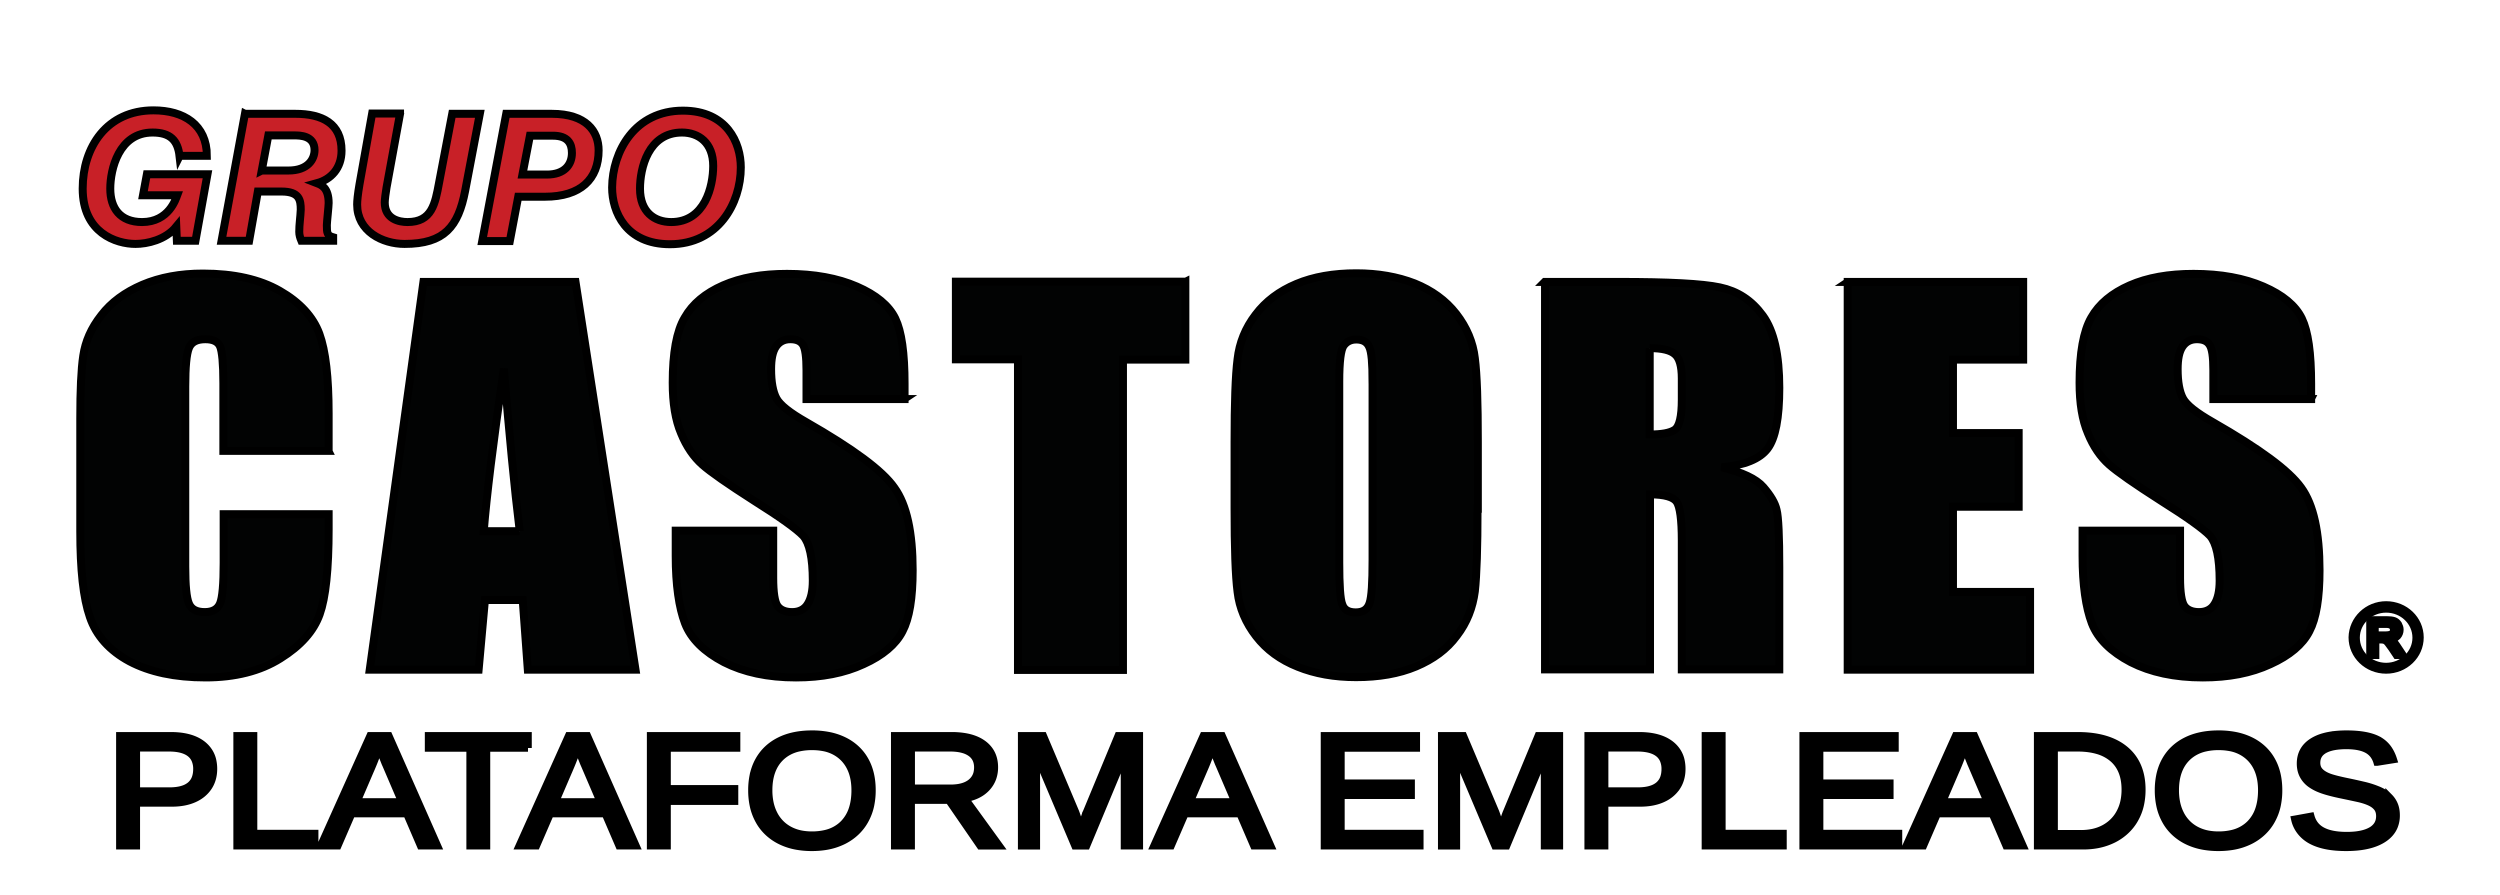 <svg width="313" height="112" xmlns="http://www.w3.org/2000/svg" version="1.1" xml:space="preserve">
 <g>
  <title>Layer 1</title>
  <g stroke="null" id="svg_1">
   <path stroke="null" class="st0" d="m22.481,19.548c-0.225,-1.982 -1.164,-2.955 -3.38,-2.955c-4.244,0 -5.295,4.649 -5.295,7.028c0,2.451 1.239,4.181 3.981,4.181c3.38,0 4.244,-2.955 4.394,-3.352l-4.281,0l0.488,-2.631l7.586,0l-1.502,8.325l-2.328,0l-0.075,-1.766c-1.352,1.658 -3.643,2.162 -5.108,2.162c-2.404,0 -6.61,-1.37 -6.61,-6.92c0,-5.226 3.042,-9.803 8.863,-9.803c3.793,0 6.685,1.802 6.685,5.694l-3.418,0l0,0.036z" fill="#C82027" id="svg_2"/>
   <path stroke="null" class="st0" d="m30.668,14.25l6.309,0c3.342,0 5.784,1.189 5.784,4.613c0,2.235 -1.352,3.604 -3.08,4.073c0.563,0.216 1.465,0.577 1.465,2.487c0,0.432 -0.225,2.379 -0.225,2.775c0,0.973 0.038,1.297 0.789,1.514l0,0.432l-3.981,0c-0.15,-0.36 -0.263,-0.721 -0.263,-1.117c0,-0.937 0.15,-1.838 0.188,-2.775c0,-1.189 -0.15,-2.271 -2.404,-2.271l-2.967,0l-1.089,6.163l-3.455,0l2.929,-15.894zm2.103,7.1l3.342,0c2.441,0 3.267,-1.406 3.267,-2.559c0,-1.838 -1.84,-1.838 -2.554,-1.838l-3.23,0l-0.826,4.397z" fill="#C82027" id="svg_3"/>
   <path stroke="null" class="st0" d="m50.085,14.25l-1.69,9.226c-0.113,0.685 -0.225,1.514 -0.225,1.874c0,2.09 1.803,2.451 2.854,2.451c3.042,0 3.455,-2.271 3.943,-4.902l1.652,-8.65l3.455,0l-1.84,9.659c-0.864,4.469 -2.591,6.631 -7.586,6.631c-2.742,0 -5.934,-1.55 -5.934,-4.938c0,-0.432 0.075,-1.261 0.3,-2.559l1.577,-8.83l3.493,0l0,0.036z" fill="#C82027" id="svg_4"/>
   <path stroke="null" class="st0" d="m63.38,14.25l5.709,0c4.281,0 5.859,2.162 5.859,4.577c0,3.604 -2.253,5.803 -6.723,5.803l-3.342,0l-1.052,5.55l-3.455,0l3.004,-15.93zm2.028,7.605l3.08,0c2.178,0 3.117,-1.225 3.117,-2.703c0,-1.189 -0.526,-2.162 -2.366,-2.162l-2.892,0l-0.939,4.865z" fill="#C82027" id="svg_5"/>
   <path stroke="null" class="st0" d="m85.5,13.853c5.521,0 7.248,4.037 7.248,7.1c0,4.541 -2.854,9.623 -8.863,9.623c-5.521,0 -7.248,-4.037 -7.248,-7.1c0.038,-4.541 2.854,-9.623 8.863,-9.623m-1.465,13.948c4.244,0 5.258,-4.505 5.258,-7.028c0,-2.919 -1.84,-4.181 -3.906,-4.181c-4.244,0 -5.258,4.505 -5.258,7.028c0,2.919 1.803,4.181 3.906,4.181" fill="#C82027" id="svg_6"/>
   <path stroke="null" class="st1" d="m41.109,56.453l-13.145,0l0,-8.47c0,-2.451 -0.15,-4.001 -0.413,-4.613c-0.263,-0.613 -0.901,-0.901 -1.84,-0.901c-1.089,0 -1.765,0.36 -2.066,1.117c-0.3,0.757 -0.451,2.343 -0.451,4.793l0,22.561c0,2.379 0.15,3.892 0.451,4.613c0.3,0.721 0.939,1.081 1.99,1.081c0.976,0 1.615,-0.36 1.915,-1.081c0.3,-0.721 0.451,-2.415 0.451,-5.082l0,-6.091l13.145,0l0,1.874c0,5.01 -0.376,8.578 -1.127,10.668c-0.751,2.09 -2.366,3.928 -4.92,5.514c-2.516,1.586 -5.671,2.379 -9.351,2.379c-3.868,0 -7.023,-0.685 -9.539,-2.018c-2.479,-1.333 -4.169,-3.208 -4.957,-5.55c-0.826,-2.379 -1.202,-5.947 -1.202,-10.704l0,-14.164c0,-3.496 0.113,-6.127 0.376,-7.857c0.263,-1.766 0.976,-3.424 2.253,-5.046c1.239,-1.622 2.967,-2.883 5.145,-3.82c2.216,-0.937 4.732,-1.406 7.586,-1.406c3.868,0 7.098,0.721 9.614,2.162c2.516,1.442 4.169,3.244 4.957,5.37c0.789,2.162 1.164,5.478 1.164,10.019l0,4.649l-0.038,0zm30.946,-21.156l7.511,48.547l-13.483,0l-0.638,-8.722l-4.732,0l-0.789,8.722l-13.633,0l6.723,-48.547l19.041,0zm-6.985,31.211c-0.676,-5.514 -1.314,-12.29 -1.99,-20.363c-1.352,9.298 -2.178,16.074 -2.516,20.363l4.507,0zm48.109,-16.543l-12.206,0l0,-3.604c0,-1.694 -0.15,-2.739 -0.451,-3.208c-0.3,-0.469 -0.826,-0.685 -1.577,-0.685c-0.789,0 -1.39,0.324 -1.803,0.937c-0.413,0.613 -0.601,1.55 -0.601,2.811c0,1.622 0.225,2.847 0.676,3.676c0.451,0.829 1.69,1.802 3.718,2.955c5.859,3.352 9.539,6.055 11.041,8.217c1.54,2.126 2.291,5.586 2.291,10.344c0,3.46 -0.413,6.019 -1.277,7.641c-0.826,1.622 -2.479,3.027 -4.882,4.109c-2.404,1.117 -5.22,1.658 -8.45,1.658c-3.53,0 -6.535,-0.649 -9.013,-1.91c-2.479,-1.297 -4.131,-2.919 -4.882,-4.865c-0.751,-1.982 -1.164,-4.793 -1.164,-8.434l0,-3.172l12.206,0l0,5.911c0,1.838 0.188,2.991 0.526,3.496c0.338,0.505 0.976,0.793 1.84,0.793c0.864,0 1.54,-0.324 1.953,-1.009c0.413,-0.649 0.638,-1.622 0.638,-2.919c0,-2.847 -0.413,-4.721 -1.202,-5.622c-0.826,-0.865 -2.892,-2.343 -6.159,-4.397c-3.267,-2.09 -5.446,-3.604 -6.497,-4.541c-1.052,-0.937 -1.953,-2.235 -2.629,-3.892c-0.714,-1.658 -1.052,-3.784 -1.052,-6.343c0,-3.712 0.488,-6.451 1.502,-8.145c0.976,-1.73 2.591,-3.063 4.807,-4.037c2.216,-0.973 4.882,-1.442 7.999,-1.442c3.418,0 6.347,0.541 8.751,1.586c2.404,1.045 4.019,2.379 4.807,4.001c0.789,1.622 1.164,4.325 1.164,8.181l0,1.91l-0.075,0zm35.228,-14.669l0,9.731l-7.812,0l0,38.852l-13.145,0l0,-38.888l-7.774,0l0,-9.731l28.73,0l0,0.036zm36.58,28.4c0,4.865 -0.113,8.325 -0.338,10.344c-0.263,2.018 -0.976,3.892 -2.253,5.55c-1.239,1.694 -2.967,2.955 -5.108,3.856c-2.141,0.901 -4.657,1.333 -7.511,1.333c-2.704,0 -5.145,-0.432 -7.286,-1.297c-2.178,-0.865 -3.906,-2.126 -5.22,-3.82c-1.314,-1.694 -2.103,-3.568 -2.328,-5.55c-0.263,-2.018 -0.376,-5.514 -0.376,-10.488l0,-8.289c0,-4.865 0.113,-8.325 0.376,-10.38c0.225,-2.018 0.976,-3.892 2.253,-5.55c1.277,-1.694 2.967,-2.955 5.108,-3.856c2.141,-0.901 4.657,-1.333 7.511,-1.333c2.704,0 5.145,0.432 7.286,1.261c2.141,0.865 3.906,2.126 5.22,3.82c1.314,1.694 2.103,3.568 2.328,5.55c0.263,2.018 0.376,5.514 0.376,10.488l0,8.361l-0.038,0zm-13.145,-15.93c0,-2.271 -0.113,-3.712 -0.413,-4.325c-0.263,-0.613 -0.789,-0.937 -1.615,-0.937c-0.676,0 -1.202,0.252 -1.577,0.757c-0.376,0.505 -0.563,2.018 -0.563,4.505l0,22.67c0,2.811 0.113,4.577 0.376,5.226c0.225,0.685 0.789,1.009 1.69,1.009c0.901,0 1.465,-0.36 1.728,-1.153c0.263,-0.757 0.376,-2.559 0.376,-5.442l0,-22.309zm21.557,-12.47l9.314,0c6.197,0 10.403,0.216 12.619,0.685c2.216,0.469 3.981,1.622 5.371,3.532c1.39,1.91 2.066,4.902 2.066,9.046c0,3.784 -0.488,6.307 -1.465,7.605c-0.976,1.297 -2.892,2.09 -5.784,2.343c2.591,0.613 4.357,1.442 5.258,2.487c0.901,1.045 1.465,1.982 1.652,2.847c0.225,0.865 0.338,3.28 0.338,7.172l0,12.794l-12.206,0l0,-16.146c0,-2.595 -0.225,-4.217 -0.638,-4.829c-0.413,-0.613 -1.54,-0.937 -3.342,-0.937l0,21.913l-13.145,0l0,-48.511l-0.038,0zm13.145,8.289l0,10.812c1.465,0 2.516,-0.18 3.117,-0.577c0.601,-0.396 0.901,-1.658 0.901,-3.784l0,-2.667c0,-1.55 -0.3,-2.559 -0.864,-3.027c-0.563,-0.505 -1.615,-0.757 -3.155,-0.757m24.825,-8.289l21.933,0l0,9.731l-8.788,0l0,9.19l8.225,0l0,9.226l-8.225,0l0,10.668l9.652,0l0,9.731l-22.834,0l0,-48.547l0.038,0zm57.949,14.669l-12.206,0l0,-3.604c0,-1.694 -0.15,-2.739 -0.488,-3.208c-0.3,-0.469 -0.826,-0.685 -1.577,-0.685c-0.789,0 -1.39,0.324 -1.803,0.937c-0.413,0.613 -0.601,1.55 -0.601,2.811c0,1.622 0.225,2.847 0.676,3.676c0.451,0.829 1.69,1.802 3.718,2.955c5.859,3.352 9.539,6.055 11.079,8.217c1.54,2.126 2.291,5.586 2.291,10.344c0,3.46 -0.413,6.019 -1.277,7.641c-0.826,1.622 -2.479,3.027 -4.882,4.109c-2.404,1.117 -5.22,1.658 -8.45,1.658c-3.53,0 -6.535,-0.649 -9.013,-1.91c-2.479,-1.297 -4.131,-2.919 -4.882,-4.865c-0.751,-1.982 -1.164,-4.793 -1.164,-8.434l0,-3.172l12.206,0l0,5.911c0,1.838 0.188,2.991 0.526,3.496c0.338,0.505 0.976,0.793 1.84,0.793c0.864,0 1.54,-0.324 1.953,-1.009c0.413,-0.649 0.638,-1.622 0.638,-2.919c0,-2.847 -0.413,-4.721 -1.202,-5.622c-0.826,-0.865 -2.892,-2.343 -6.159,-4.397c-3.267,-2.09 -5.446,-3.604 -6.497,-4.541c-1.052,-0.937 -1.953,-2.235 -2.629,-3.892c-0.714,-1.658 -1.052,-3.784 -1.052,-6.343c0,-3.712 0.488,-6.451 1.465,-8.145c0.976,-1.73 2.591,-3.063 4.807,-4.037c2.216,-0.973 4.882,-1.442 7.999,-1.442c3.418,0 6.347,0.541 8.751,1.586c2.404,1.045 4.019,2.379 4.807,4.001c0.789,1.622 1.164,4.325 1.164,8.181l0,1.91l-0.038,0z" fill-rule="evenodd" clip-rule="evenodd" fill="#020303" id="svg_7"/>
   <path stroke="null" class="st1" d="m298.744,75.771c2.328,0 4.206,1.802 4.206,4.037c0,2.235 -1.878,4.037 -4.206,4.037c-2.328,0 -4.206,-1.802 -4.206,-4.037c0.038,-2.235 1.915,-4.037 4.206,-4.037m0,0.432c-2.066,0 -3.793,1.622 -3.793,3.64c0,2.018 1.69,3.64 3.793,3.64c2.066,0 3.793,-1.622 3.793,-3.64c0,-2.018 -1.69,-3.64 -3.793,-3.64" fill-rule="evenodd" clip-rule="evenodd" fill="#020303" id="svg_8"/>
   <path stroke="null" class="st1" d="m296.753,82.006l0,-4.361l2.028,0c0.413,0 0.714,0.036 0.939,0.108c0.225,0.072 0.376,0.216 0.526,0.432c0.113,0.216 0.188,0.432 0.188,0.649c0,0.324 -0.113,0.577 -0.3,0.793c-0.225,0.216 -0.526,0.36 -0.976,0.396c0.15,0.072 0.3,0.144 0.376,0.216c0.188,0.144 0.338,0.36 0.488,0.577l0.789,1.189l-0.751,0l-0.601,-0.901c-0.188,-0.252 -0.338,-0.469 -0.451,-0.613c-0.113,-0.144 -0.225,-0.252 -0.3,-0.288c-0.075,-0.036 -0.188,-0.108 -0.263,-0.108c-0.075,0 -0.188,-0.036 -0.338,-0.036l-0.714,0l0,1.946l-0.638,0zm0.601,-2.451l1.277,0c0.263,0 0.488,-0.036 0.638,-0.072c0.15,-0.036 0.263,-0.144 0.338,-0.252c0.075,-0.108 0.113,-0.252 0.113,-0.396c0,-0.216 -0.075,-0.36 -0.225,-0.505c-0.15,-0.144 -0.413,-0.216 -0.751,-0.216l-1.427,0l0,1.442l0.038,0z" fill-rule="evenodd" clip-rule="evenodd" fill="#020303" id="svg_9"/>
  </g>
  <g stroke="null">
   <g stroke="#000" fill="black" stroke-width="0.25mm" font-size="9pt" fill-rule="evenodd" stroke-linecap="round" id="svg_13">
    <path stroke="null" vector-effect="non-scaling-stroke" d="m129.744,96.705l0,9.18l-1.828,0l0,-13.76l2.698,0l4.03,9.541q0.215,0.576 0.414,1.236a39.397,35.803 0 0 1 0.09,0.306q0.111,0.381 0.162,0.597a4.753,4.319 0 0 1 0.011,0.049a6.467,5.877 0 0 1 0.037,-0.145q0.065,-0.235 0.177,-0.583a49.301,44.803 0 0 1 0.226,-0.676a44.362,40.315 0 0 1 0.076,-0.217q0.13,-0.371 0.195,-0.524a1.643,1.493 0 0 1 0.02,-0.043l3.955,-9.541l2.632,0l0,13.76l-1.848,0l0,-9.18a49.361,44.858 0 0 1 0.026,-1.494q0.026,-0.732 0.07,-1.435q-0.27,0.869 -0.501,1.557a21.945,19.943 0 0 1 -0.171,0.488q-0.088,0.24 -0.173,0.449a11.354,10.318 0 0 1 -0.102,0.24l-3.912,9.375l-1.439,0l-3.966,-9.375l-0.956,-2.734a242.113,220.024 0 0 0 0.048,1.464a48.381,43.967 0 0 1 0.028,1.465zm52.591,0l0,9.18l-1.828,0l0,-13.76l2.698,0l4.03,9.541q0.215,0.576 0.414,1.236a39.397,35.803 0 0 1 0.09,0.306q0.111,0.381 0.162,0.597a4.753,4.319 0 0 1 0.011,0.049a6.467,5.877 0 0 1 0.037,-0.145q0.065,-0.235 0.177,-0.583a49.301,44.803 0 0 1 0.226,-0.676a44.362,40.315 0 0 1 0.076,-0.217q0.13,-0.371 0.195,-0.524a1.643,1.493 0 0 1 0.02,-0.043l3.955,-9.541l2.632,0l0,13.76l-1.848,0l0,-9.18a49.361,44.858 0 0 1 0.026,-1.494q0.026,-0.732 0.07,-1.435q-0.27,0.869 -0.501,1.557a21.945,19.943 0 0 1 -0.171,0.488q-0.088,0.24 -0.174,0.449a11.354,10.318 0 0 1 -0.101,0.24l-3.912,9.375l-1.439,0l-3.966,-9.375l-0.956,-2.734a242.113,220.024 0 0 0 0.048,1.464a48.381,43.967 0 0 1 0.028,1.465zm-14.454,7.657l9.875,0l0,1.523l-11.927,0l0,-13.76l11.487,0l0,1.524l-9.435,0l0,4.414l8.79,0l0,1.504l-8.79,0l0,4.795zm59.931,0l9.875,0l0,1.523l-11.928,0l0,-13.76l11.488,0l0,1.524l-9.435,0l0,4.414l8.79,0l0,1.504l-8.79,0l0,4.795zm59.511,-1.778l1.987,-0.361q0.344,1.24 1.461,1.821a4.271,3.881 0 0 0 1.035,0.375q0.484,0.116 1.059,0.167a9.809,8.914 0 0 0 0.947,0.039a9.319,8.469 0 0 0 1.154,-0.06q1.171,-0.134 1.914,-0.56a2.313,2.102 0 0 0 0.746,-0.664q0.335,-0.489 0.335,-1.157q0,-0.567 -0.24,-0.955a1.523,1.384 0 0 0 -0.099,-0.139a2.293,2.084 0 0 0 -0.529,-0.467a3.056,2.777 0 0 0 -0.421,-0.226a5.811,5.281 0 0 0 -0.626,-0.237q-0.325,-0.104 -0.697,-0.191a9.913,9.009 0 0 0 -0.139,-0.031a156.443,142.17 0 0 0 -0.895,-0.193a208.623,189.59 0 0 0 -0.986,-0.208a32.883,29.883 0 0 1 -0.84,-0.181q-0.654,-0.151 -1.154,-0.297a10.46,9.506 0 0 1 -0.56,-0.179q-0.434,-0.153 -0.756,-0.314a5.687,5.168 0 0 1 -0.479,-0.268a4.27,3.88 0 0 1 -0.403,-0.284a3.376,3.068 0 0 1 -0.822,-1.045a3.385,3.076 0 0 1 -0.241,-0.791a4.45,4.044 0 0 1 -0.044,-0.576q0,-1.768 1.489,-2.725a5.027,4.568 0 0 1 1.421,-0.619q0.671,-0.19 1.487,-0.273a12.167,11.057 0 0 1 1.353,-0.065q2.509,0 3.869,0.68a3.914,3.557 0 0 1 0.075,0.038a3.774,3.43 0 0 1 1.386,1.292q0.32,0.506 0.526,1.154l-2.02,0.322a3.362,3.055 0 0 0 -0.352,-0.762a2.546,2.314 0 0 0 -0.916,-0.824a3.493,3.174 0 0 0 -0.841,-0.31q-0.741,-0.184 -1.75,-0.184a8.842,8.035 0 0 0 -1.002,0.049q-1.088,0.113 -1.758,0.492a2.656,2.414 0 0 0 -0.011,0.006q-0.872,0.498 -0.949,1.442a2.788,2.534 0 0 0 -0.008,0.189a2.163,1.966 0 0 0 0.061,0.48a1.6,1.454 0 0 0 0.31,0.57a2.326,2.114 0 0 0 0.452,0.382q0.217,0.142 0.489,0.262a4.209,3.825 0 0 0 0.128,0.054q0.656,0.283 2.784,0.713q0.87,0.186 1.719,0.386a10.519,9.559 0 0 1 1.412,0.429a9.606,8.73 0 0 1 0.189,0.074q0.441,0.166 0.844,0.405q0.403,0.239 0.703,0.552a3.263,2.965 0 0 1 0.588,0.847a3.766,3.422 0 0 1 0.052,0.12q0.231,0.556 0.231,1.308a4.264,3.875 0 0 1 -0.25,1.357q-0.388,0.952 -1.381,1.587a4.707,4.278 0 0 1 -0.008,0.005q-1.224,0.781 -3.196,0.978a12.981,11.797 0 0 1 -1.42,0.067q-2.663,0 -4.249,-0.809a4.343,3.947 0 0 1 -2.167,-2.687zm-195.363,-2.275l-8.447,0l0,5.576l-2.052,0l0,-13.76l10.756,0l0,1.524l-8.704,0l0,5.117l8.447,0l0,1.543zm26.832,-0.137l-4.717,0l0,5.713l-2.052,0l0,-13.76l7.125,0a9.192,8.353 0 0 1 1.519,0.107q0.812,0.124 1.462,0.391a4.312,3.919 0 0 1 0.968,0.542q1.391,1.04 1.391,2.896a4.789,4.352 0 0 1 -0.201,1.289a3.955,3.594 0 0 1 -0.781,1.289q-0.984,1.045 -2.714,1.318l4.298,5.928l-2.364,0l-3.934,-5.713zm-67.861,1.69l-6.898,0l-1.741,4.023l-2.128,0l6.18,-13.76l2.332,0l6.082,13.76l-2.095,0l-1.731,-4.023zm24.856,0l-6.898,0l-1.741,4.023l-2.128,0l6.179,-13.76l2.333,0l6.082,13.76l-2.095,0l-1.731,-4.023zm79.467,0l-6.898,0l-1.741,4.023l-2.128,0l6.179,-13.76l2.332,0l6.083,13.76l-2.096,0l-1.73,-4.023zm94.189,0l-6.899,0l-1.741,4.023l-2.127,0l6.179,-13.76l2.332,0l6.082,13.76l-2.095,0l-1.73,-4.023zm-183.337,-8.213l-5.202,0l0,12.236l-2.041,0l0,-12.236l-5.202,0l0,-1.524l12.444,0l0,1.524zm194.675,12.236l-5.664,0l0,-13.76l5.008,0q2.837,0 4.718,0.954a6.344,5.765 0 0 1 1.218,0.799q2.091,1.753 2.091,4.985a10.377,9.43 0 0 1 -0.178,1.79a7.556,6.867 0 0 1 -0.752,1.96a6.539,5.942 0 0 1 -2.589,2.422a7.234,6.574 0 0 1 -2.598,0.775a9.277,8.431 0 0 1 -1.254,0.075zm-239.271,-5.361l-4.449,0l0,5.361l-2.052,0l0,-13.76l6.372,0q1.823,0 3.058,0.556a4.293,3.901 0 0 1 0.886,0.528a3.883,3.529 0 0 1 1.309,2.126a5.739,5.215 0 0 1 0.088,0.931q0,1.299 -0.635,2.256a4.211,3.827 0 0 1 -1.728,1.446a5.041,4.581 0 0 1 -0.072,0.033q-1.15,0.515 -2.732,0.523a8.982,8.163 0 0 1 -0.046,0zm183.833,0l-4.449,0l0,5.361l-2.052,0l0,-13.76l6.372,0q1.823,0 3.058,0.556a4.293,3.901 0 0 1 0.886,0.528a3.883,3.529 0 0 1 1.309,2.126a5.739,5.215 0 0 1 0.087,0.931q0,1.299 -0.634,2.256a4.211,3.827 0 0 1 -1.728,1.446a5.041,4.581 0 0 1 -0.073,0.033q-1.149,0.515 -2.732,0.523a8.982,8.163 0 0 1 -0.045,0zm-173.602,3.838l7.651,0l0,1.523l-9.703,0l0,-13.76l2.052,0l0,12.237zm183.833,0l7.651,0l0,1.523l-9.704,0l0,-13.76l2.053,0l0,12.237zm-106.583,-3.605a10.803,9.817 0 0 0 0.175,-1.815q0,-2.227 -0.908,-3.794a6.238,5.669 0 0 0 -2.589,-2.398a7.295,6.629 0 0 0 -2.095,-0.671a9.929,9.023 0 0 0 -1.908,-0.159q-2.364,0 -4.046,0.84q-1.681,0.84 -2.579,2.407a6.797,6.177 0 0 0 -0.079,0.143q-0.456,0.851 -0.658,1.883a11.004,10 0 0 0 -0.16,1.749a10.998,9.995 0 0 0 0.174,1.822a7.918,7.196 0 0 0 0.734,1.996a6.388,5.805 0 0 0 2.59,2.461a7.133,6.482 0 0 0 2.094,0.695a9.601,8.725 0 0 0 1.908,0.164a9.714,8.828 0 0 0 1.646,-0.121a7.248,6.587 0 0 0 2.352,-0.743a6.479,5.888 0 0 0 2.606,-2.466a7.858,7.141 0 0 0 0.744,-1.993zm176.106,0a10.803,9.817 0 0 0 0.175,-1.815q0,-2.227 -0.908,-3.794a6.238,5.669 0 0 0 -2.589,-2.398a7.295,6.629 0 0 0 -2.094,-0.671a9.929,9.023 0 0 0 -1.909,-0.159q-2.364,0 -4.046,0.84q-1.681,0.84 -2.578,2.407a6.797,6.177 0 0 0 -0.079,0.143q-0.457,0.851 -0.659,1.883a11.004,10 0 0 0 -0.16,1.749a10.998,9.995 0 0 0 0.174,1.822a7.918,7.196 0 0 0 0.734,1.996a6.388,5.805 0 0 0 2.59,2.461a7.133,6.482 0 0 0 2.094,0.695a9.601,8.725 0 0 0 1.909,0.164a9.714,8.828 0 0 0 1.645,-0.121a7.248,6.587 0 0 0 2.352,-0.743a6.479,5.888 0 0 0 2.607,-2.466a7.858,7.141 0 0 0 0.743,-1.993zm-178.026,-1.815q0,-2.569 -1.413,-4.034a4.601,4.181 0 0 0 -2.633,-1.349a6.877,6.25 0 0 0 -1.359,-0.115a6.81,6.189 0 0 0 -1.648,0.17a4.575,4.158 0 0 0 -2.37,1.275q-1.418,1.445 -1.418,4.053a9.378,8.522 0 0 0 0.123,1.417q0.158,0.855 0.522,1.566a5.116,4.649 0 0 0 1.012,1.342a4.704,4.275 0 0 0 0.846,0.611a4.924,4.475 0 0 0 1.796,0.606a6.614,6.011 0 0 0 1.116,0.083a6.787,6.168 0 0 0 1.642,-0.17a4.508,4.097 0 0 0 2.383,-1.3a5.314,4.829 0 0 0 1.052,-1.774q0.35,-1.039 0.35,-2.381zm176.106,0q0,-2.569 -1.413,-4.034a4.601,4.181 0 0 0 -2.633,-1.349a6.877,6.25 0 0 0 -1.359,-0.115a6.81,6.189 0 0 0 -1.648,0.17a4.575,4.158 0 0 0 -2.37,1.275q-1.418,1.445 -1.418,4.053a9.378,8.522 0 0 0 0.123,1.417q0.158,0.855 0.522,1.566a5.116,4.649 0 0 0 1.012,1.342a4.704,4.275 0 0 0 0.846,0.611a4.924,4.475 0 0 0 1.796,0.606a6.614,6.011 0 0 0 1.117,0.083a6.787,6.168 0 0 0 1.641,-0.17a4.508,4.097 0 0 0 2.383,-1.3a5.314,4.829 0 0 0 1.052,-1.774q0.35,-1.039 0.35,-2.381zm-23.093,-5.323l-2.913,0l0,10.772l3.375,0a6.469,5.879 0 0 0 1.483,-0.148a5.052,4.591 0 0 0 1.445,-0.526a5.002,4.546 0 0 0 1.885,-1.837a5.973,5.428 0 0 0 0.044,-0.077a6.232,5.663 0 0 0 0.556,-1.541a8.573,7.791 0 0 0 0.132,-1.399q0,-1.93 -0.878,-3.168a4.45,4.044 0 0 0 -0.665,-0.733a4.954,4.502 0 0 0 -1.992,-1.038q-0.743,-0.209 -1.633,-0.275a10.411,9.461 0 0 0 -0.84,-0.03zm-141.138,0l-4.868,0l0,5.078l4.954,0a5.587,5.077 0 0 0 0.975,-0.072q0.526,-0.085 0.946,-0.269a2.728,2.479 0 0 0 0.589,-0.347a2.47,2.245 0 0 0 0.837,-1.378a3.617,3.287 0 0 0 0.048,-0.551a3.099,2.816 0 0 0 -0.106,-0.758a2.2,1.999 0 0 0 -0.791,-1.073a2.958,2.688 0 0 0 -0.918,-0.425q-0.417,-0.121 -0.924,-0.171a6.969,6.333 0 0 0 -0.743,-0.034zm-97.811,0l-4.073,0l0,5.43l4.159,0a6.239,5.67 0 0 0 0.944,-0.061q0.498,-0.069 0.897,-0.218a2.605,2.367 0 0 0 0.737,-0.409a2.393,2.175 0 0 0 0.706,-1.03q0.12,-0.36 0.146,-0.796a5.054,4.593 0 0 0 0.008,-0.25a3.455,3.14 0 0 0 -0.213,-1.15q-0.592,-1.371 -2.821,-1.502a7.596,6.903 0 0 0 -0.491,-0.014zm183.833,0l-4.073,0l0,5.43l4.158,0a6.239,5.67 0 0 0 0.945,-0.061q0.497,-0.069 0.896,-0.218a2.605,2.367 0 0 0 0.738,-0.409a2.393,2.175 0 0 0 0.706,-1.03q0.12,-0.36 0.145,-0.796a5.054,4.593 0 0 0 0.008,-0.25a3.455,3.14 0 0 0 -0.213,-1.15q-0.591,-1.371 -2.821,-1.502a7.596,6.903 0 0 0 -0.49,-0.014zm-158.386,2.305l-1.923,4.482l5.664,0l-1.945,-4.541q-0.114,-0.261 -0.287,-0.689a63.19,57.425 0 0 1 -0.11,-0.277a27.67,25.146 0 0 1 -0.248,-0.655a34.902,31.718 0 0 1 -0.246,-0.713a33.766,30.685 0 0 1 -0.2,0.578a46.448,42.21 0 0 1 -0.235,0.638q-0.252,0.669 -0.468,1.177zm24.856,0l-1.923,4.482l5.664,0l-1.945,-4.541q-0.116,-0.261 -0.287,-0.689a63.19,57.425 0 0 1 -0.11,-0.277a27.67,25.146 0 0 1 -0.248,-0.655a34.902,31.718 0 0 1 -0.246,-0.713a33.766,30.685 0 0 1 -0.2,0.578a46.448,42.21 0 0 1 -0.235,0.638q-0.252,0.669 -0.468,1.177zm79.467,0l-1.923,4.482l5.664,0l-1.945,-4.541q-0.116,-0.261 -0.287,-0.689a63.19,57.425 0 0 1 -0.11,-0.277a27.67,25.146 0 0 1 -0.248,-0.655a34.902,31.718 0 0 1 -0.248,-0.713a33.766,30.685 0 0 1 -0.199,0.578a46.448,42.21 0 0 1 -0.235,0.638q-0.253,0.669 -0.468,1.177zm94.189,0l-1.923,4.482l5.663,0l-1.944,-4.541q-0.116,-0.261 -0.287,-0.689a63.19,57.425 0 0 1 -0.111,-0.277a27.67,25.146 0 0 1 -0.246,-0.655a34.902,31.718 0 0 1 -0.248,-0.713a33.766,30.685 0 0 1 -0.2,0.578a46.448,42.21 0 0 1 -0.234,0.638q-0.253,0.669 -0.468,1.177z"/>
   </g>
  </g>
 </g>

</svg>